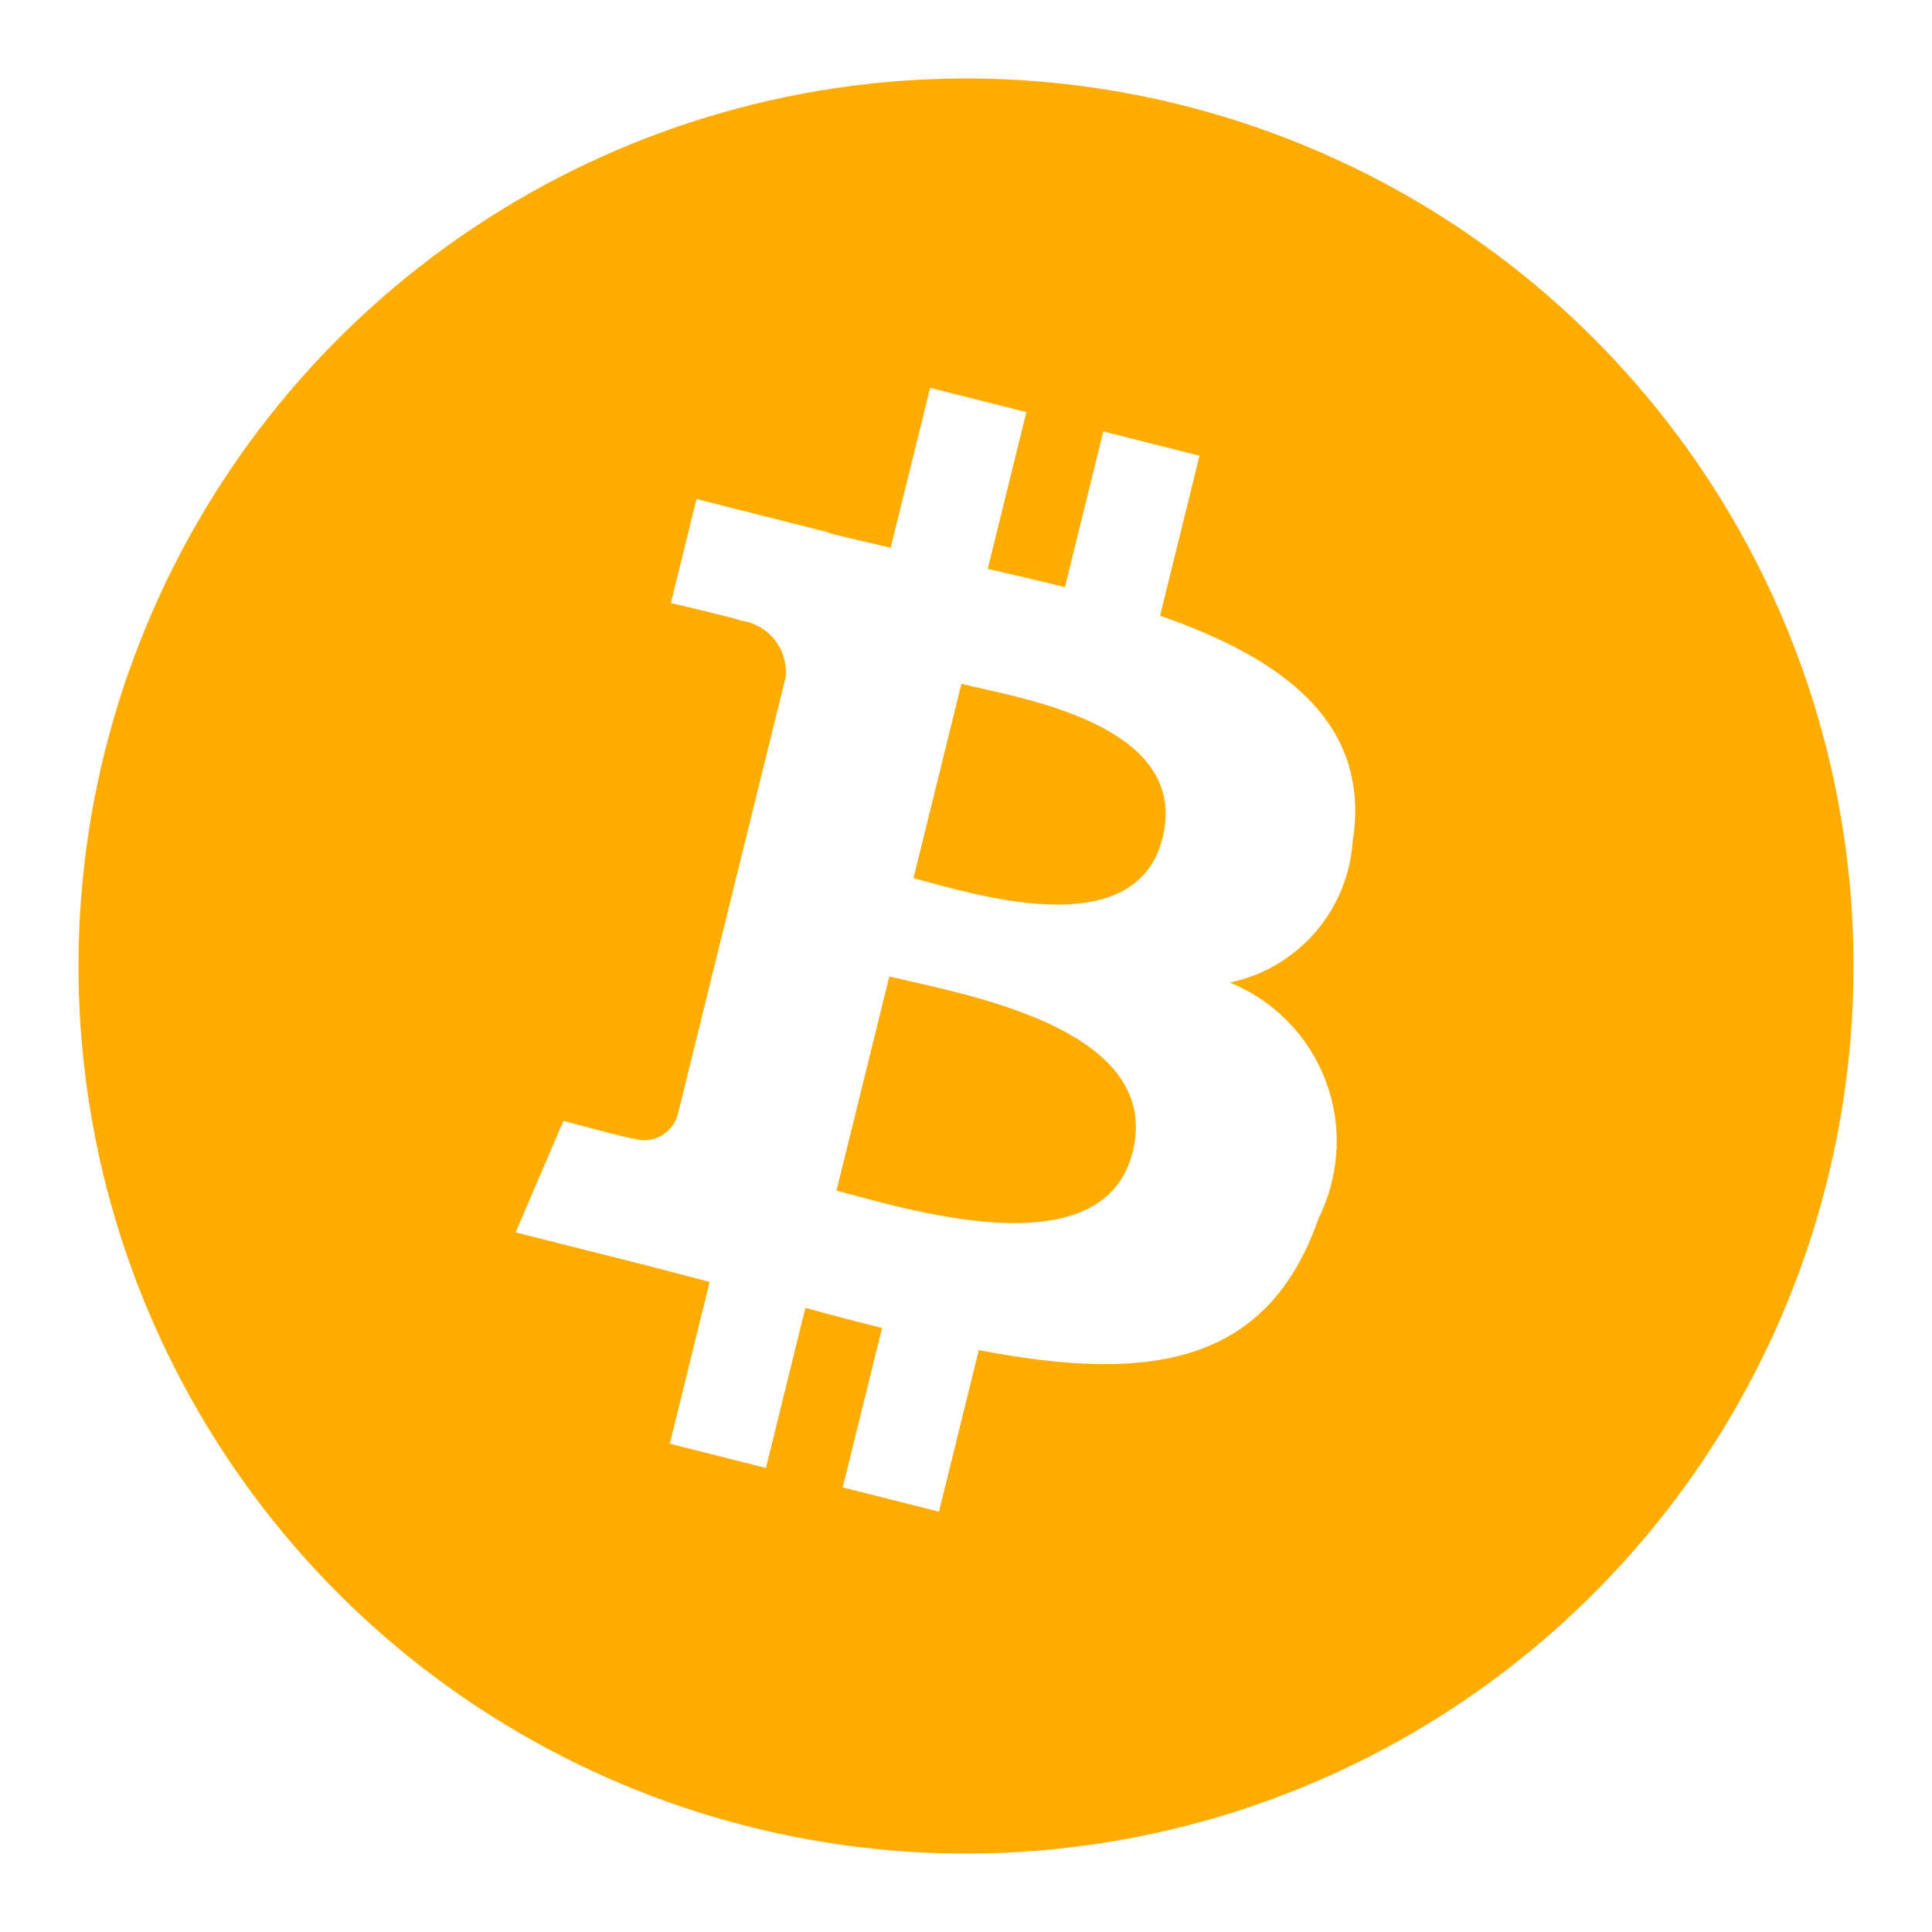 <?xml version="1.0" encoding="UTF-8"?>
<svg xmlns="http://www.w3.org/2000/svg" viewBox="-0.5 -0.5 16 16" fill="none" id="Bitcoin--Streamline-Unicons.svg" height="16" width="16">
  <desc>Bitcoin Streamline Icon: https://streamlinehq.com</desc>
  <path d="m6.865 7.586 -0.438 1.775c0.54 0.136 2.208 0.677 2.454 -0.324 0.258 -1.044 -1.476 -1.315 -2.016 -1.451Zm0.597 -2.423 -0.397 1.61c0.45 0.114 1.838 0.576 2.063 -0.335 0.234 -0.95 -1.216 -1.162 -1.666 -1.275ZM7.5 0.15c-1.454 0 -2.875 0.431 -4.083 1.239 -1.209 0.808 -2.151 1.956 -2.707 3.299C0.153 6.03 0.008 7.508 0.291 8.934s0.984 2.735 2.011 3.763c1.028 1.028 2.338 1.728 3.763 2.012 1.426 0.284 2.904 0.138 4.247 -0.418 1.343 -0.556 2.491 -1.498 3.299 -2.707C14.419 10.375 14.85 8.954 14.85 7.5c0 -0.965 -0.19 -1.921 -0.559 -2.813s-0.911 -1.702 -1.593 -2.385c-0.683 -0.683 -1.493 -1.224 -2.385 -1.593C9.421 0.34 8.465 0.15 7.5 0.15Zm3.203 6.303c-0.015 0.282 -0.124 0.551 -0.308 0.765 -0.184 0.214 -0.434 0.361 -0.71 0.419 0.182 0.074 0.346 0.185 0.483 0.325 0.137 0.141 0.243 0.308 0.312 0.492 0.069 0.184 0.099 0.38 0.088 0.576 -0.011 0.196 -0.062 0.388 -0.15 0.563 -0.43 1.244 -1.453 1.349 -2.812 1.088l-0.33 1.338 -0.797 -0.201 0.326 -1.32c-0.207 -0.052 -0.418 -0.107 -0.635 -0.167l-0.327 1.326 -0.796 -0.201 0.33 -1.34c-0.186 -0.048 -0.375 -0.099 -0.569 -0.148l-1.038 -0.262 0.396 -0.923s0.587 0.158 0.58 0.146c0.037 0.012 0.075 0.016 0.113 0.013 0.038 -0.003 0.075 -0.014 0.109 -0.032 0.034 -0.018 0.064 -0.042 0.089 -0.072 0.025 -0.03 0.043 -0.064 0.054 -0.1l0.895 -3.629c0.011 -0.111 -0.021 -0.222 -0.09 -0.31s-0.17 -0.145 -0.281 -0.159c0.013 -0.008 -0.579 -0.146 -0.579 -0.146l0.212 -0.861 1.1 0.278 -0.001 0.004c0.165 0.042 0.336 0.081 0.509 0.121l0.327 -1.324 0.797 0.201 -0.32 1.298c0.214 0.049 0.429 0.099 0.639 0.152l0.318 -1.29 0.797 0.201 -0.327 1.325c1.007 0.351 1.743 0.877 1.598 1.855Z" fill="#ffac00" stroke-width="1"></path>
</svg>

